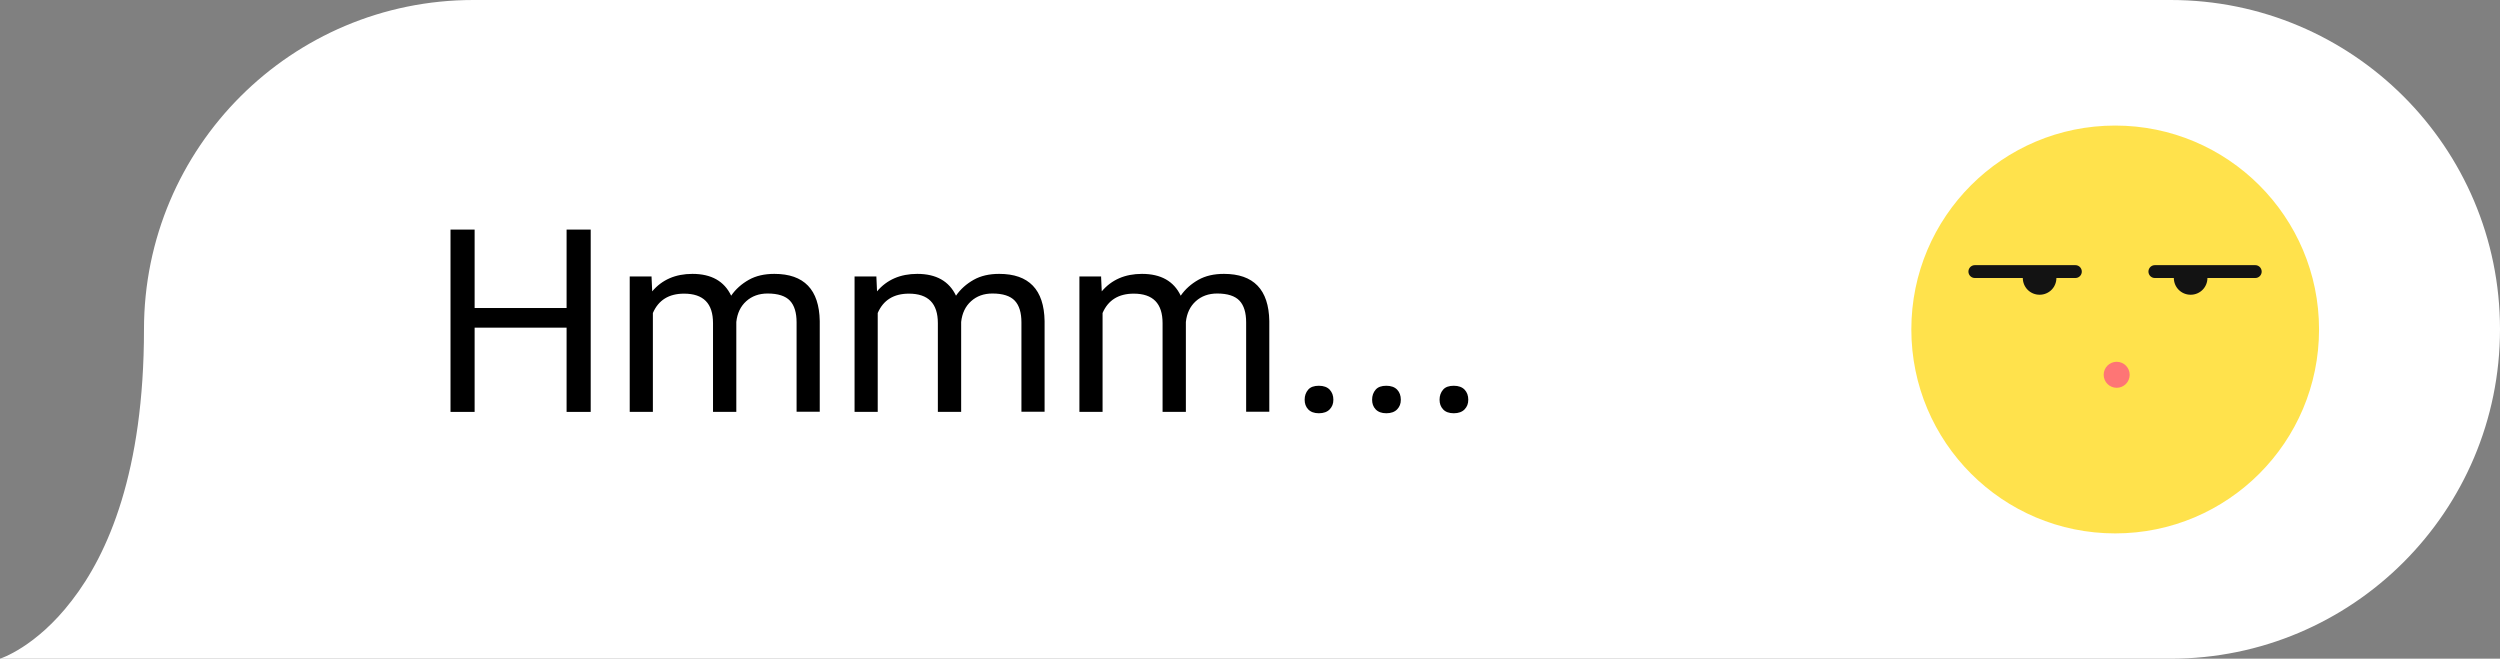 <?xml version="1.0" encoding="UTF-8"?><svg id="b" xmlns="http://www.w3.org/2000/svg" viewBox="0 0 184.57 48.63"><rect x="0" y="0" width="184.57" height="48.63" fill="#808080" stroke="none"/><g id="c"><path d="M160.25,0H34.95C21.53,0,10.63,10.87,10.63,24.32c0,10.5-2.65,16.57-5.33,20.02-2.65,3.46-5.3,4.29-5.3,4.29h160.25c13.43,0,24.32-10.88,24.32-24.32S173.68,0,160.25,0Z" style="fill:#fff; stroke-width:0px;"/><path d="M171.21,24.32c0,8.32-6.74,15.06-15.05,15.06s-15.05-6.74-15.05-15.06,6.74-15.05,15.05-15.05,15.05,6.74,15.05,15.05Z" style="fill:#ffe24c; stroke-width:0px;"/><path d="M157.23,27.67c0,.53-.43.96-.96.96s-.96-.43-.96-.96.43-.96.96-.96.96.43.96.96Z" style="fill:#fe7575; stroke-width:0px;"/><path d="M151.82,20.52c0,.69-.55,1.24-1.24,1.24s-1.24-.55-1.24-1.24c0-.16.04-.32.09-.47h2.29c.06.15.09.3.09.47Z" style="fill:#131313; stroke-width:0px;"/><line x1="145.8" y1="20.05" x2="153.22" y2="20.05" style="fill:none; stroke:#131313; stroke-linecap:round; stroke-miterlimit:10; stroke-width:.95px;"/><path d="M160.49,20.52c0,.69.55,1.24,1.24,1.24s1.24-.55,1.24-1.24c0-.16-.04-.32-.09-.47h-2.29c-.06.15-.09.3-.09.47Z" style="fill:#131313; stroke-width:0px;"/><line x1="166.5" y1="20.05" x2="159.09" y2="20.05" style="fill:none; stroke:#131313; stroke-linecap:round; stroke-miterlimit:10; stroke-width:.95px;"/><path d="M43.61,30.41h-1.78v-6.22h-6.79v6.22h-1.78v-13.46h1.78v5.79h6.79v-5.79h1.78v13.46Z" style="stroke-width:0px;"/><path d="M48.1,20.4l.05,1.11c.73-.86,1.72-1.29,2.97-1.29,1.4,0,2.35.54,2.86,1.61.33-.48.77-.87,1.3-1.17s1.16-.44,1.89-.44c2.19,0,3.31,1.16,3.35,3.48v6.7h-1.71v-6.6c0-.71-.16-1.25-.49-1.6-.33-.35-.88-.53-1.65-.53-.63,0-1.16.19-1.58.57-.42.38-.66.89-.73,1.53v6.64h-1.72v-6.55c0-1.46-.71-2.18-2.14-2.18-1.12,0-1.89.48-2.3,1.43v7.3h-1.71v-10h1.62Z" style="stroke-width:0px;"/><path d="M64.7,20.4l.05,1.11c.73-.86,1.72-1.29,2.97-1.29,1.4,0,2.35.54,2.86,1.61.33-.48.77-.87,1.3-1.17s1.16-.44,1.89-.44c2.19,0,3.31,1.16,3.35,3.48v6.7h-1.71v-6.6c0-.71-.16-1.25-.49-1.6-.33-.35-.88-.53-1.65-.53-.64,0-1.16.19-1.58.57-.42.38-.66.89-.73,1.53v6.64h-1.72v-6.55c0-1.46-.71-2.18-2.14-2.18-1.12,0-1.89.48-2.3,1.43v7.3h-1.71v-10h1.62Z" style="stroke-width:0px;"/><path d="M81.29,20.4l.05,1.11c.73-.86,1.72-1.29,2.97-1.29,1.4,0,2.35.54,2.86,1.61.33-.48.77-.87,1.3-1.17s1.16-.44,1.89-.44c2.19,0,3.31,1.16,3.35,3.48v6.7h-1.71v-6.6c0-.71-.16-1.25-.49-1.6-.33-.35-.88-.53-1.65-.53-.63,0-1.16.19-1.58.57s-.66.89-.73,1.53v6.64h-1.72v-6.55c0-1.46-.71-2.18-2.13-2.18-1.12,0-1.89.48-2.3,1.43v7.3h-1.71v-10h1.62Z" style="stroke-width:0px;"/><path d="M96.32,29.51c0-.3.09-.54.26-.74s.44-.29.79-.29.62.1.8.29c.18.2.27.44.27.74s-.09.52-.27.71c-.18.19-.45.29-.8.29s-.61-.1-.79-.29c-.18-.19-.26-.43-.26-.71Z" style="stroke-width:0px;"/><path d="M101.3,29.51c0-.3.09-.54.26-.74s.44-.29.79-.29.62.1.8.29.27.44.27.74-.09.52-.27.71c-.18.19-.45.29-.8.29s-.61-.1-.79-.29c-.18-.19-.26-.43-.26-.71Z" style="stroke-width:0px;"/><path d="M106.28,29.51c0-.3.09-.54.26-.74s.44-.29.79-.29.62.1.8.29.27.44.27.74-.09.52-.27.71c-.18.19-.45.29-.8.29s-.62-.1-.79-.29c-.18-.19-.26-.43-.26-.71Z" style="stroke-width:0px;"/></g></svg>